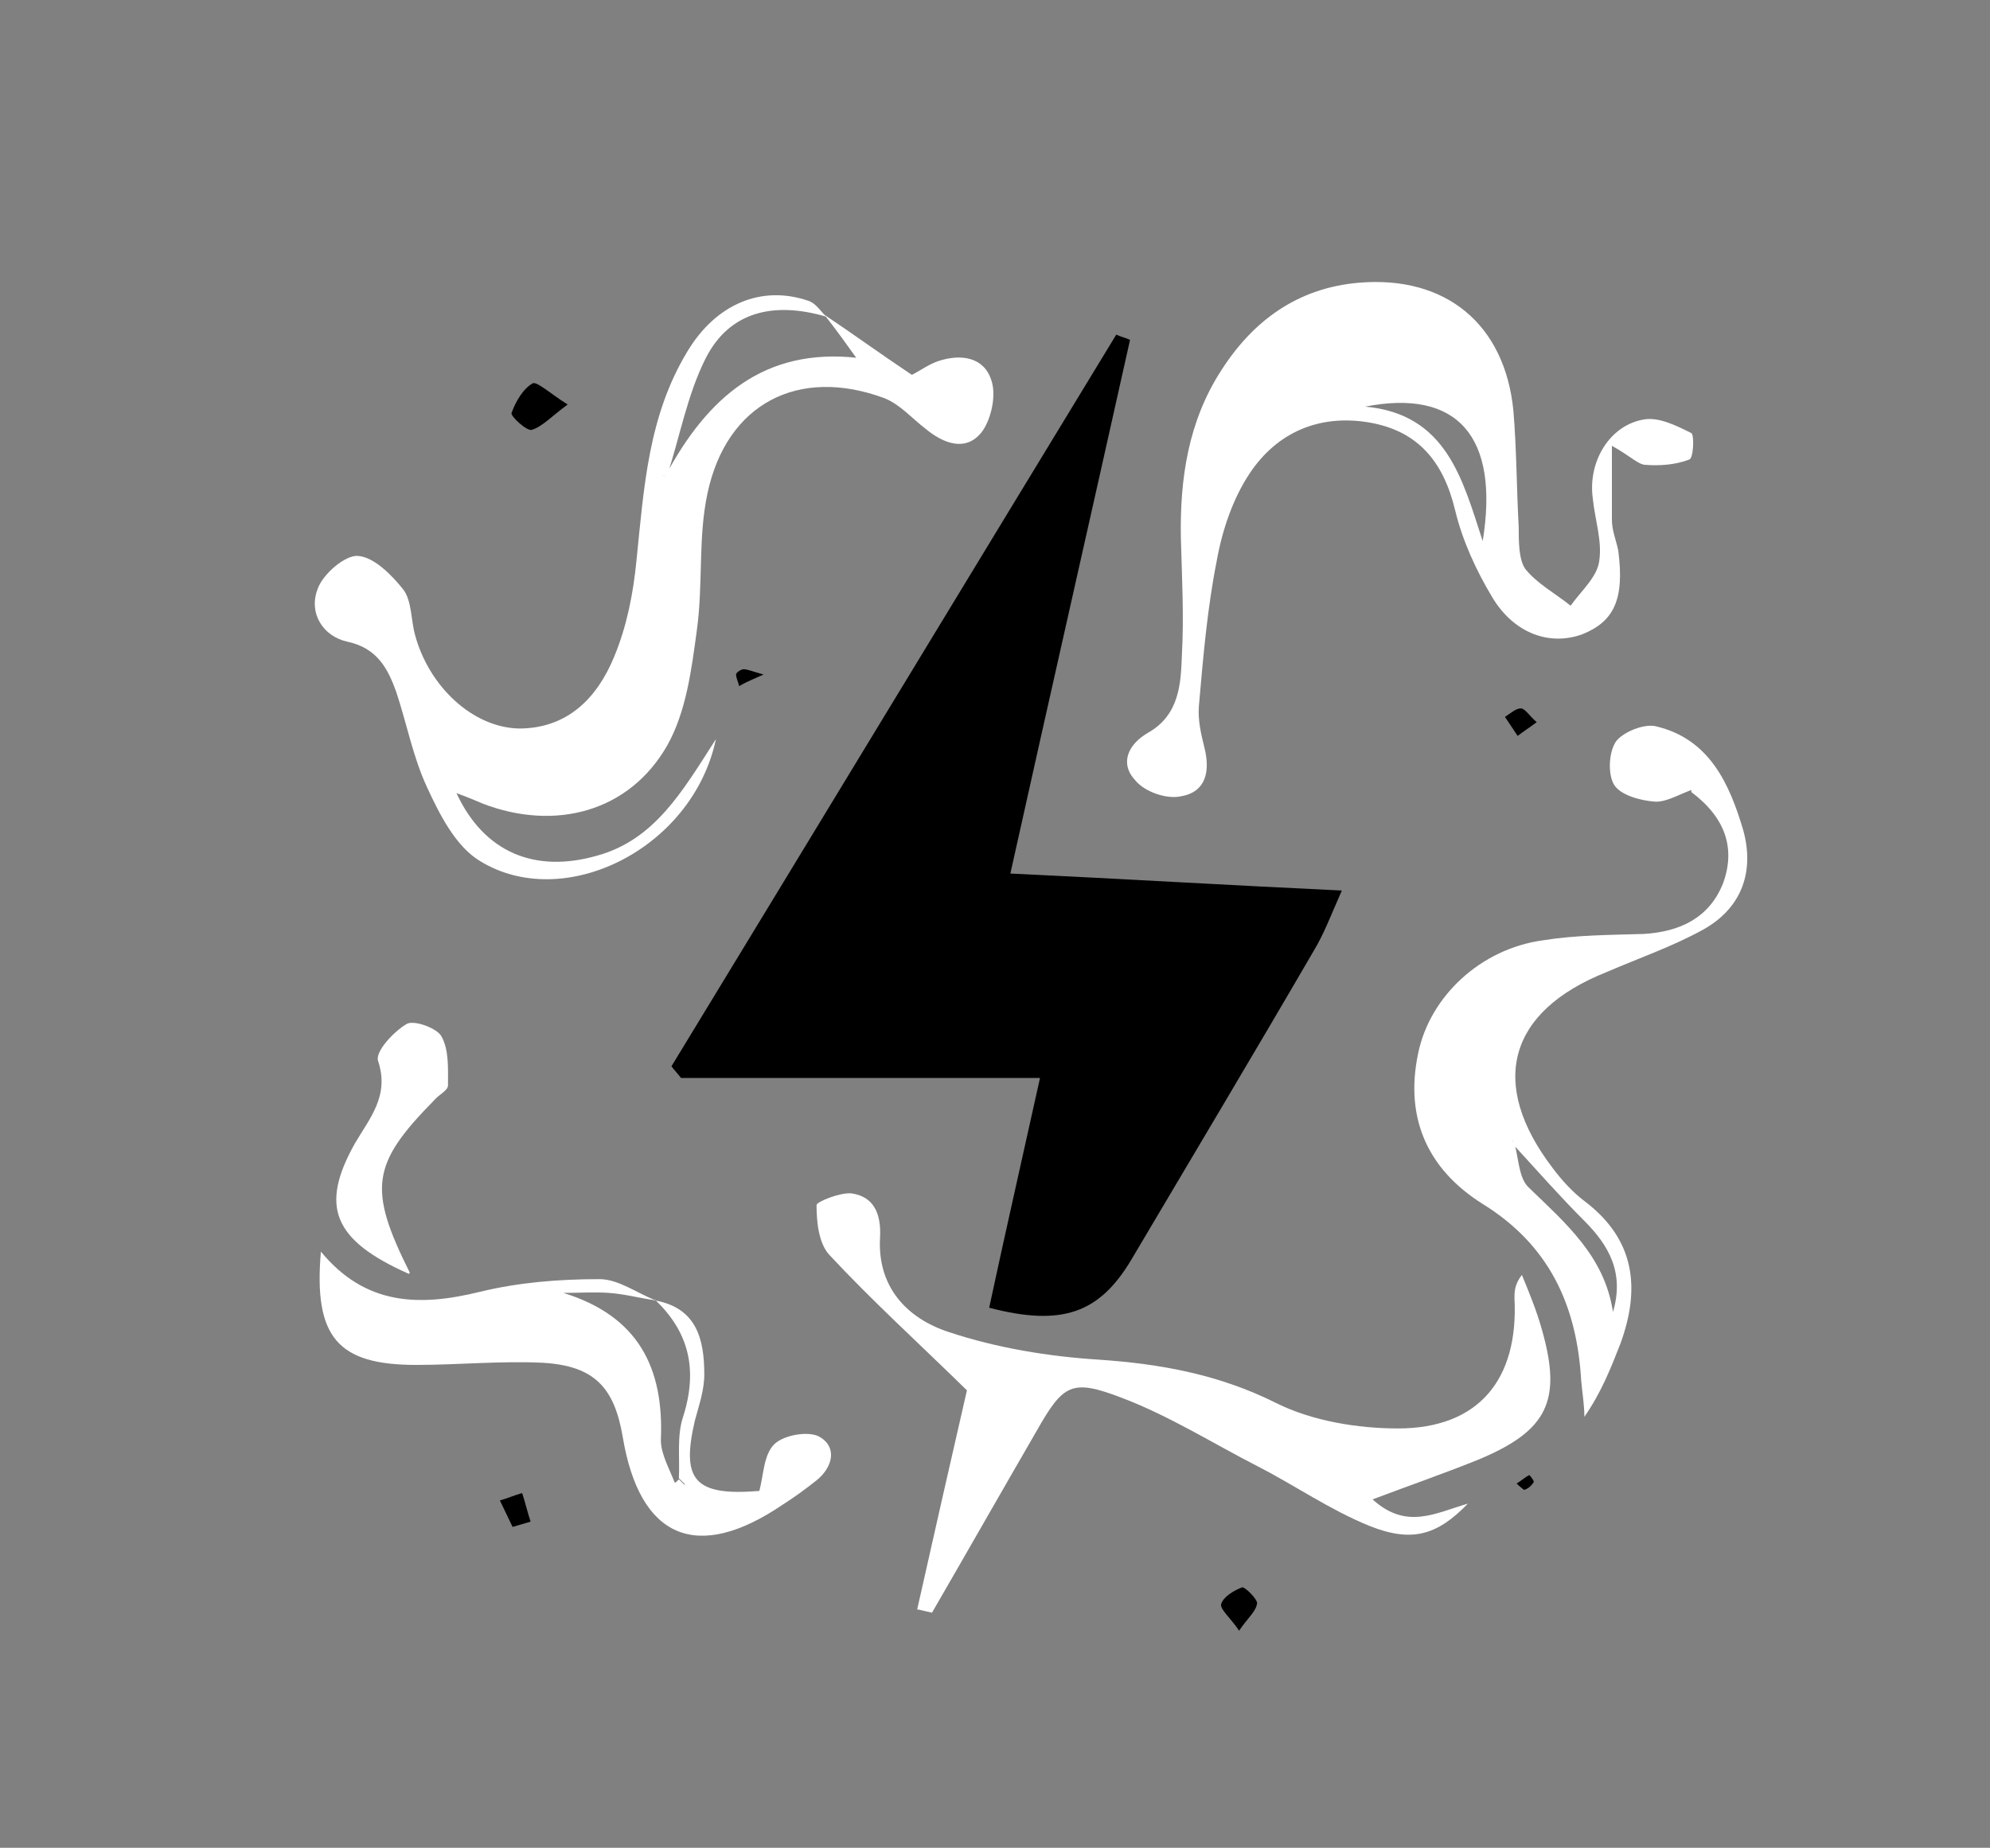 <?xml version="1.0" encoding="UTF-8"?>
<svg id="Layer_1" xmlns="http://www.w3.org/2000/svg" viewBox="0 0 187.9 174.5">
  <rect x="0" y="0" width="187.9" height="174.5" fill="#808080" stroke="none"/>
  <defs>
    <style>
      .cls-1 {
        fill: #fff;
      }
    </style>
  </defs>
  <path d="M95.5,82.5c10.6.5,20.5,1.1,31.2,1.6-1.1,2.5-1.7,4.1-2.6,5.6-5.7,9.8-11.5,19.5-17.3,29.3-3,5-6.5,6.3-13.4,4.5,1.5-7,3.1-14,4.8-21.7h-33.9c-.3-.4-.6-.7-.9-1.1,14-23,28-46.1,42-69.1.4.2.9.3,1.3.5-3.7,16.6-7.5,33.3-11.3,50.4Z"/>
  <path class="cls-1" d="M77.8,29.7c2.7,1.8,5.3,3.7,8.3,5.7.8-.4,1.6-1,2.5-1.3,2.1-.7,4.3-.4,5,1.8.5,1.4,0,3.7-.9,4.9-1.5,1.9-3.6,1.1-5.3-.3-1.3-1-2.4-2.3-3.9-2.9-8.1-3-14.9.5-16.7,9-.9,4.2-.4,8.6-1,12.9-.5,3.7-1,7.7-2.8,10.9-3.6,6.3-10.6,8.1-17.4,5.5-.7-.3-1.4-.6-2.5-1,2.6,5.6,7.4,7.6,13.3,5.9,5.4-1.5,8-6,11.2-11-2.2,10.4-14.4,16.4-22.3,11.5-2.3-1.4-3.8-4.4-5-7-1.3-2.8-1.9-6-2.9-9-.8-2.2-1.8-4.1-4.6-4.7-2.3-.5-3.7-2.7-2.8-5,.5-1.4,2.6-3.2,3.8-3.1,1.5.1,3.2,1.8,4.3,3.2.8,1.1.7,2.9,1.1,4.3,1.3,4.8,5.4,8.7,9.8,8.8,4.6,0,7.4-2.9,9-6.8,1.2-2.9,1.8-6,2.1-9.1.7-6.8,1.1-13.6,4.8-19.7,2.7-4.5,7-6.3,11.4-4.8.7.2,1.2,1,1.7,1.5-4.8-1.4-9.1-.6-11.4,4-1.7,3.4-2.4,7.3-3.6,11-.4,0-.8.1-.1,0-.1.6,0,.2,0-.1,3.9-7.2,9.2-12,18.1-11v.2c.1,0,0,0,0,0-1-1.4-2-2.8-3.1-4.2Z"/>
  <path class="cls-1" d="M152.2,42.4c0,2.9,0,4.8,0,6.7,0,1,.4,1.9.6,2.9.6,4.6-.4,6.7-3.4,7.9-3,1.1-6.4,0-8.5-3.5-1.5-2.5-2.8-5.3-3.5-8.2-1.1-4.6-3.5-7.5-8.1-8.3-4.7-.8-8.7.9-11.3,4.8-1.6,2.4-2.6,5.4-3.1,8.2-.9,4.5-1.3,9.2-1.7,13.8-.1,1.3.2,2.6.5,3.8.6,2.3.2,4.3-2.2,4.7-1.3.3-3.4-.4-4.3-1.5-1.5-1.6-.7-3.4,1.2-4.5,3-1.7,3.1-4.7,3.2-7.4.2-3.6,0-7.3-.1-11-.1-5.6.7-11,3.8-15.8,3-4.7,7.2-7.8,13-8.3,8.2-.7,13.8,3.9,14.6,12.1.3,3.6.3,7.3.5,11,0,1.3,0,3,.6,3.9,1.1,1.4,2.8,2.3,4.3,3.5,1-1.4,2.5-2.7,2.7-4.2.3-1.9-.4-3.9-.6-5.9-.5-3.5,1.6-7,4.9-7.5,1.4-.2,3,.6,4.4,1.3.3.2.2,2.4-.2,2.5-1.3.5-2.8.6-4.1.5-.7,0-1.4-.8-3.2-1.8ZM128.9,38.4c7.7.7,9.2,6.9,11.1,12.7,1.6-9.9-2.4-14.4-11.1-12.7Z"/>
  <path class="cls-1" d="M86.6,152c1.6-7.1,3.2-14.2,4.7-20.7-4.6-4.5-9-8.5-13-12.8-1-1.1-1.2-3.1-1.2-4.7,0-.3,2.2-1.2,3.3-1.1,2.1.3,2.8,1.9,2.7,4.1-.3,4.7,2.5,7.7,6.5,9,4.5,1.5,9.4,2.3,14.1,2.6,5.9.4,11.4,1.4,16.8,4.1,3.4,1.7,7.7,2.4,11.5,2.4,7.6,0,11.4-4.6,11-12.3,0-.6,0-1.3.7-2.2.7,1.7,1.4,3.4,1.9,5.2,1.9,6.7.5,9.5-5.9,12.2-3.2,1.3-6.4,2.4-10.1,3.8,3.2,2.9,5.9,1.3,9,.4-2.9,3-5.3,3.7-9.3,2.1-3.7-1.5-7-3.8-10.5-5.6-4.3-2.2-8.4-4.8-12.9-6.5-4.7-1.8-5.5-1.3-8,3.1-3.3,5.7-6.6,11.5-9.9,17.2-.4-.1-.9-.2-1.3-.3Z"/>
  <path class="cls-1" d="M159.7,74.6c-1.3.5-2.5,1.2-3.5,1.1-1.3-.1-3.2-.6-3.8-1.6-.6-1-.5-3.1.2-4.1.7-.9,2.7-1.7,3.8-1.4,5,1.2,6.9,5.4,8.2,9.8,1.1,4-.2,7.4-3.8,9.4-2.9,1.6-6.1,2.7-9.1,4-9.3,3.7-11.2,10.5-5.1,18.5.9,1.2,1.9,2.3,3.1,3.2,4.7,3.6,5.2,8.2,3.3,13.4-.9,2.3-1.8,4.6-3.4,6.9,0-1.1-.2-2.3-.3-3.4-.4-7.1-3-12.8-9.3-16.7-5.1-3.2-7.4-8-6.1-14.2,1.1-5.4,5.9-9.9,11.8-10.7,3.1-.5,6.3-.5,9.5-.6,3.4-.2,6.2-1.5,7.5-4.8,1.2-3.3.2-6.2-3-8.6ZM142.9,108c0-.3-.1-.7,0-.2-.3-.3,0,0,.1.2.4,1.4.4,3.2,1.3,4.1,3.5,3.4,7.2,6.5,8,11.8,1.1-3.7-.4-6.3-2.7-8.6-2.3-2.3-4.5-4.8-6.7-7.2Z"/>
  <path class="cls-1" d="M61.8,122.8c4,.7,4.7,3.7,4.7,7,0,1.5-.5,2.9-.9,4.4-1.3,5.6,0,7.1,6.1,6.6.4-1.5.4-3.4,1.4-4.4.9-.9,3.3-1.3,4.3-.7,1.7,1,1.2,2.9-.3,4.1-1,.8-2.1,1.6-3.2,2.3-8.1,5.5-13.5,3.2-15.1-6.4-.8-4.7-2.7-6.7-7.5-7-4-.2-8,.2-12,.2-7.4,0-9.7-2.6-9-10.7,4.2,5.1,9.3,5.2,15,3.8,3.7-.9,7.5-1.2,11.3-1.2,1.8,0,3.5,1.3,5.3,2-1.5-.2-2.9-.6-4.4-.7-1.4-.1-2.9,0-4.3,0,7.1,2.2,9.5,7.1,9.2,13.9,0,1.3.8,2.7,1.3,4,.3,0,.7.2,1,.2-.2-.2-.4-.4-.6-.6.1-2-.2-4,.4-5.8,1.4-4.4.6-8-2.7-11.1Z"/>
  <path class="cls-1" d="M38.6,120.3c-7.2-3.2-8.4-6.4-5.1-12.3,1.4-2.4,3.3-4.5,2.2-7.8-.3-.9,1.5-2.8,2.7-3.5.7-.4,2.9.4,3.3,1.2.7,1.3.6,3,.6,4.6,0,.5-.9.9-1.3,1.4-5.9,6-6.3,8.3-2.3,16.3Z"/>
  <path d="M53.6,38.2c-1.5,1.1-2.4,2.1-3.4,2.4-.5.1-2-1.3-1.9-1.6.4-1.1,1.1-2.3,2-2.8.4-.2,1.7,1,3.3,2Z"/>
  <path d="M117,154c-.8-1.2-1.8-2-1.7-2.5.2-.7,1.2-1.3,2-1.6.3,0,1.4,1.1,1.4,1.5-.1.8-.9,1.4-1.7,2.6Z"/>
  <path d="M48.4,144.2c-.4-.8-.8-1.7-1.2-2.5.7-.2,1.4-.5,2.1-.7.3.9.5,1.8.8,2.7l-1.7.5Z"/>
  <path d="M145.1,68.2c-.8.6-1.3.9-1.8,1.3-.4-.6-.8-1.2-1.2-1.8.5-.3,1-.8,1.5-.8.4,0,.8.7,1.5,1.3Z"/>
  <path d="M72.1,63.7c-1.6.7-2,.9-2.3,1.1-.1-.4-.3-.8-.3-1.1,0-.2.5-.5.7-.5.4,0,.8.2,1.9.5Z"/>
  <path d="M143.2,140.1c.5-.3.8-.6,1.2-.8.2.2.5.6.4.7-.2.3-.5.6-.9.7,0,0-.4-.3-.7-.6Z"/>
  <path class="cls-1" d="M62.9,44.8c0,.3-.1.7,0,.1-.7,0-.3,0,.1,0,0,0-.1,0-.1,0Z"/>
  <polygon class="cls-1" points="80.9 33.9 81.1 34 81 33.8 80.9 33.9"/>
  <path class="cls-1" d="M143,107.9c-.2-.2-.4-.5-.1-.2,0-.4,0,0,0,.2h0Z"/>
  <path class="cls-1" d="M64.1,139.7c.2.2.4.4.6.6-.3,0-.7-.2-1-.2.1-.1.3-.3.4-.4Z"/>
</svg>